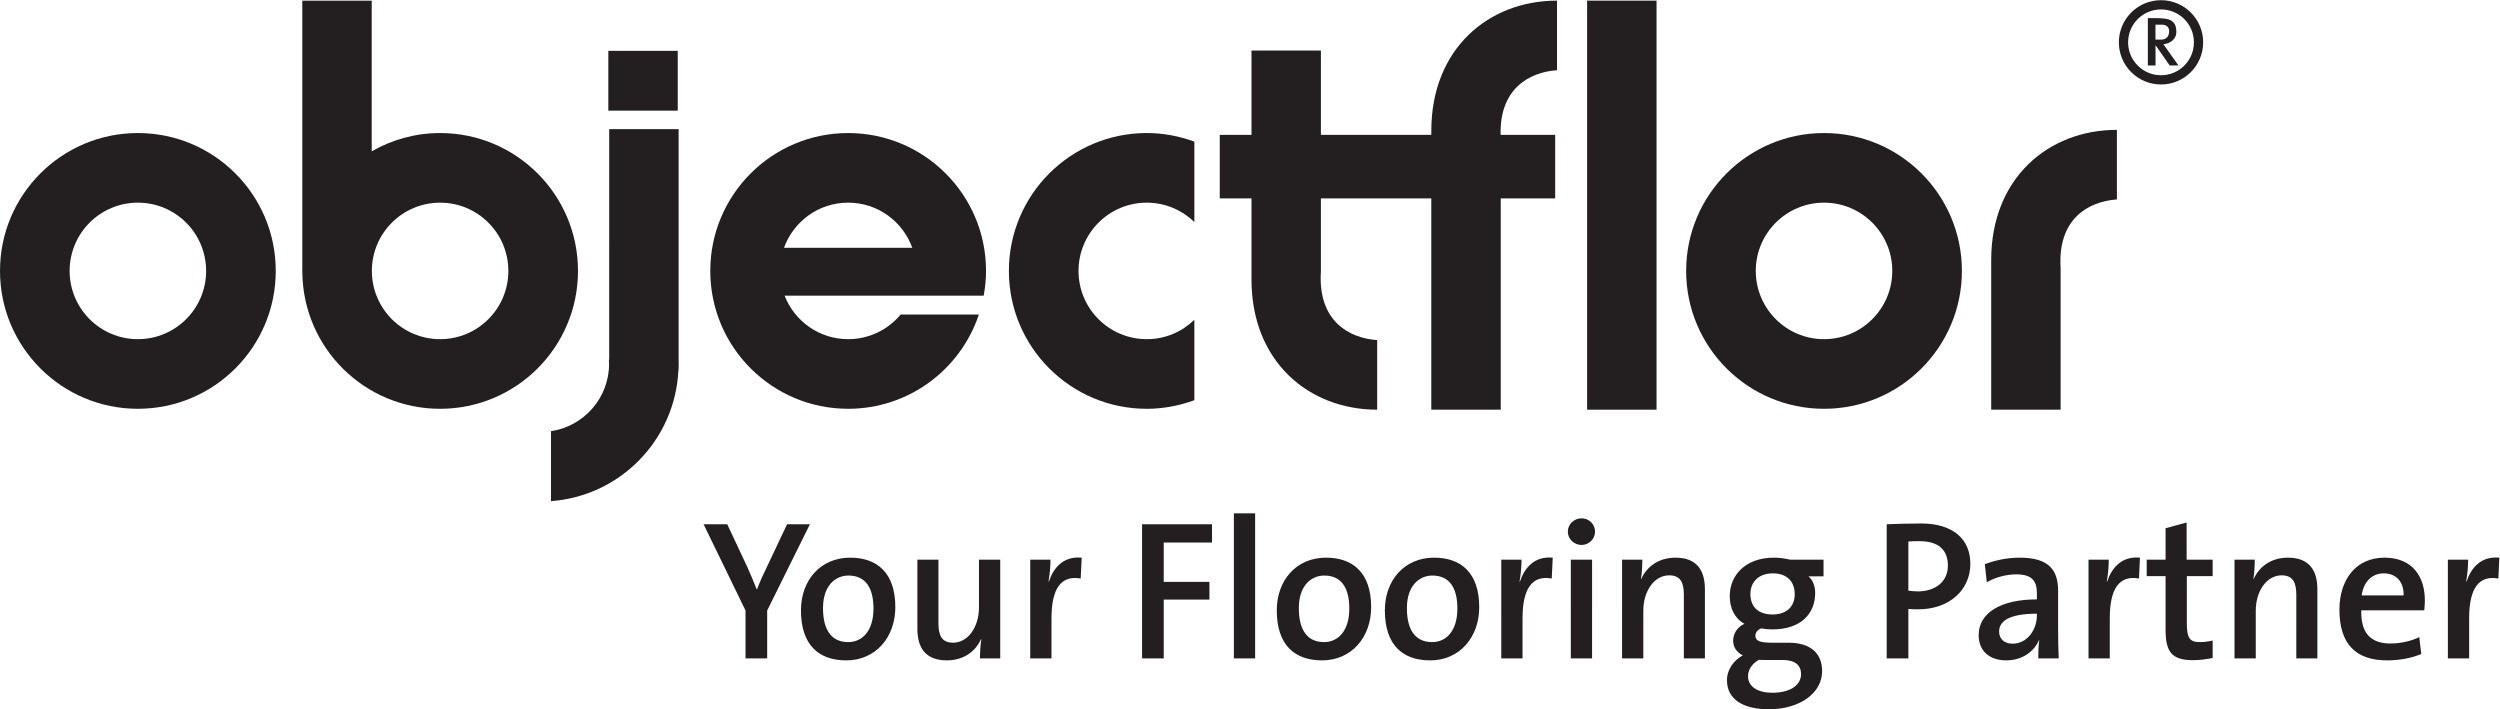 <?xml version="1.0" encoding="UTF-8" standalone="no"?>
<svg xmlns:dc="http://purl.org/dc/elements/1.1/" xmlns:cc="http://creativecommons.org/ns#" xmlns:rdf="http://www.w3.org/1999/02/22-rdf-syntax-ns#" xmlns:svg="http://www.w3.org/2000/svg" xmlns="http://www.w3.org/2000/svg" viewBox="0 0 377.96 107.227" height="107.227" width="377.96" xml:space="preserve" id="svg2" version="1.1">
  <defs id="defs6"></defs>
  <g transform="matrix(1.333,0,0,-1.333,0,107.227)" id="g10">
    <g transform="scale(0.1)" id="g12">
      <path id="path14" style="fill:#231f20;fill-opacity:1;fill-rule:nonzero;stroke:none" d="m 312.75,497.137 c 0,86.359 -70.012,156.375 -156.371,156.375 C 70.012,653.512 0,583.496 0,497.137 0,410.781 70.012,340.77 156.379,340.77 c 86.359,0 156.371,70.011 156.371,156.367 m -78.973,0 c 0,-42.746 -34.644,-77.403 -77.398,-77.403 -42.75,0 -77.41,34.657 -77.41,77.403 0,42.75 34.66,77.414 77.41,77.414 42.754,0 77.398,-34.664 77.398,-77.414"></path>
      <path id="path16" style="fill:#231f20;fill-opacity:1;fill-rule:nonzero;stroke:none" d="m 2225.12,497.137 c 0,86.359 -70.01,156.375 -156.37,156.375 -86.37,0 -156.38,-70.016 -156.38,-156.375 0,-86.356 70.01,-156.367 156.38,-156.367 86.36,0 156.37,70.011 156.37,156.367 m -78.97,0 c 0,-42.746 -34.65,-77.403 -77.4,-77.403 -42.75,0 -77.41,34.657 -77.41,77.403 0,42.75 34.66,77.414 77.41,77.414 42.75,0 77.4,-34.664 77.4,-77.414"></path>
      <path id="path18" style="fill:#231f20;fill-opacity:1;fill-rule:nonzero;stroke:none" d="m 1354.59,643.746 c -16.84,6.211 -34.98,9.77 -53.97,9.77 -86.36,0 -156.37,-70.012 -156.37,-156.383 0,-86.363 70.01,-156.371 156.37,-156.371 18.99,0 37.13,3.562 53.97,9.773 v 91.18 c -13.94,-13.582 -32.96,-21.981 -53.97,-21.981 -42.75,0 -77.4,34.649 -77.4,77.399 0,42.75 34.65,77.414 77.4,77.414 21.01,0 40.03,-8.406 53.97,-21.992 v 91.191"></path>
      <path id="path20" style="fill:#231f20;fill-opacity:1;fill-rule:nonzero;stroke:none" d="m 655.535,497.137 c 0,86.359 -70.008,156.375 -156.363,156.375 -28.274,0 -54.703,-7.606 -77.578,-20.723 v 170.899 h -78.735 v -305.25 c -0.007,-0.442 -0.07,-0.86 -0.07,-1.301 0,-0.438 0.063,-0.86 0.07,-1.297 v -0.82 h 0.039 c 1.141,-85.372 70.622,-154.25 156.274,-154.25 86.355,0 156.363,70.011 156.363,156.367 m -78.969,0 c 0,-42.746 -34.648,-77.403 -77.394,-77.403 -42.75,0 -77.414,34.657 -77.414,77.403 0,42.75 34.664,77.414 77.414,77.414 42.746,0 77.394,-34.664 77.394,-77.414"></path>
      <path id="path22" style="fill:#231f20;fill-opacity:1;fill-rule:nonzero;stroke:none" d="m 689.949,678.914 h 78.735 v 67.832 h -78.735 v -67.832"></path>
      <path id="path24" style="fill:#231f20;fill-opacity:1;fill-rule:nonzero;stroke:none" d="m 769.781,391.824 c 0,0.742 -0.101,1.446 -0.113,2.188 v 263.941 h -78.73 V 527.504 c 0,0 -0.008,0 -0.008,0.012 v -131.11 h -0.348 c 0.086,-1.523 0.231,-3.027 0.231,-4.582 0,-38.828 -28.625,-70.886 -65.915,-76.465 v -79.343 c 78.633,5.742 141,69.55 144.532,148.789 h 0.238 v 4.832 c 0.012,0.734 0.113,1.445 0.113,2.187"></path>
      <path id="path26" style="fill:#231f20;fill-opacity:1;fill-rule:nonzero;stroke:none" d="m 1800.06,339.746 h 78.73 v 463.949 h -78.73 V 339.746"></path>
      <path id="path28" style="fill:#231f20;fill-opacity:1;fill-rule:nonzero;stroke:none" d="m 1701.96,651.434 h 61.87 v -72.039 h -61.75 V 510.688 480.855 339.746 h -78.74 v 239.649 h -125.22 v -82.836 c -3.59,-55.762 31.26,-75.602 63.83,-77.899 v -78.914 c -77.73,0 -142.56,54.766 -142.56,147.547 v 92.102 h -35.99 v 72.039 h 35.99 v 95.64 h 78.73 v -84.496 -11.144 h 125.22 v 4.703 c 0,92.789 64.83,147.558 142.55,147.558 v -78.929 c -31.64,-2.219 -65.33,-21.11 -63.93,-73.332"></path>
      <path id="path30" style="fill:#231f20;fill-opacity:1;fill-rule:nonzero;stroke:none" d="m 2337.08,339.746 h -78.73 v 169.828 c 0,92.789 64.84,147.559 142.56,147.559 v -78.93 c -32.57,-2.289 -67.42,-22.117 -63.83,-77.887 v -160.57"></path>
      <path id="path32" style="fill:#231f20;fill-opacity:1;fill-rule:nonzero;stroke:none" d="m 1118.32,497.137 c 0,86.359 -70.01,156.375 -156.379,156.375 -86.367,0 -156.375,-70.016 -156.375,-156.375 0,-86.356 70.008,-156.367 156.375,-156.367 69.069,0 127.549,44.816 148.269,106.921 h -88.74 c -14.19,-17.082 -35.587,-27.957 -59.529,-27.957 -32.843,0 -60.847,20.496 -72.086,49.364 h 144.165 11.07 70.57 c 1.66,9.109 2.66,18.449 2.66,28.039 M 1034.7,523.32 H 889.176 c 10.742,29.848 39.219,51.231 72.765,51.231 33.543,0 62.019,-21.383 72.759,-51.231"></path>
      <path id="path34" style="fill:#231f20;fill-opacity:1;fill-rule:nonzero;stroke:none" d="m 2453.71,754.18 c 7.76,0.918 14.61,5.918 14.61,13.617 0,7.242 -1.84,10.91 -6.32,13.539 -4.27,2.422 -13.11,2.492 -17.88,2.492 h -8.11 v -53.672 h 8.73 v 22.711 h 0.22 l 15.81,-22.711 h 9.96 z m -9.05,22.215 h 7.81 c 0,0.066 7.68,0.066 7.68,-7.317 0,-10.32 -9.3,-9.582 -9.3,-9.582 h -6.19 v 16.899"></path>
      <path id="path36" style="fill:none;stroke:#231f20;stroke-width:10.48;stroke-linecap:butt;stroke-linejoin:miter;stroke-miterlimit:4;stroke-dasharray:none;stroke-opacity:1" d="m 2450.94,713.828 c 23.5,0 42.56,19.051 42.56,42.563 0,23.5 -19.06,42.558 -42.56,42.558 -23.5,0 -42.56,-19.058 -42.56,-42.558 0,-23.512 19.06,-42.563 42.56,-42.563 z"></path>
      <path id="path38" style="fill:#231f20;fill-opacity:1;fill-rule:nonzero;stroke:none" d="m 918.559,209.785 h -25.914 l -21.407,-45.293 c -4.73,-9.687 -9.242,-19.387 -12.621,-28.39 h -0.449 c -3.148,8.109 -6.762,16.671 -10.809,25.675 l -22.539,48.008 h -26.812 l 47.539,-97.793 V 57.676 h 24.558 v 54.316 z m 96.891,-93.965 c 0,39.434 -21.18,56.102 -51.153,56.102 -34.027,0 -55.879,-25.918 -55.879,-59.715 0,-39.426 20.277,-56.777 51.371,-56.777 33.121,0 55.661,25.906 55.661,60.39 m -24.79,-1.582 c 0,-25.91 -13.07,-38.078 -28.625,-38.078 -18.695,0 -28.605,13.293 -28.605,38.528 0,25.691 14.187,36.953 28.84,36.953 19.152,0 28.39,-13.516 28.39,-37.403 M 1134.42,57.676 V 169.668 h -24.11 v -54.082 c 0,-22.305 -12.39,-40.109 -29.29,-40.109 -12.85,0 -16.68,8.117 -16.68,22.09 v 72.102 h -23.88 V 91.258 c 0,-19.832 7.89,-35.828 33.35,-35.828 18.93,0 32.45,9.91 38.98,24.324 l 0.23,-0.211 c -1.13,-6.312 -1.58,-16 -1.58,-21.867 z m 92.39,114.246 c -20.96,2.031 -32.23,-11.942 -37.18,-27.039 h -0.45 c 1.57,8.562 2.25,18.476 2.25,24.785 h -22.98 V 57.676 h 24.11 v 45.527 c 0,33.563 10.81,49.121 33.12,45.059 z m 147.8,17.129 v 20.734 H 1295.3 V 57.676 h 24.56 v 66.707 h 51.82 v 20.051 h -51.82 v 44.617 z m 48.91,33.117 h -24.11 V 57.676 h 24.11 z M 1555.11,115.82 c 0,39.434 -21.19,56.102 -51.15,56.102 -34.03,0 -55.89,-25.918 -55.89,-59.715 0,-39.426 20.27,-56.777 51.38,-56.777 33.12,0 55.66,25.906 55.66,60.39 m -24.79,-1.582 c 0,-25.91 -13.07,-38.078 -28.63,-38.078 -18.69,0 -28.61,13.293 -28.61,38.528 0,25.691 14.2,36.953 28.85,36.953 19.15,0 28.39,-13.516 28.39,-37.403 m 147.36,1.582 c 0,39.434 -21.18,56.102 -51.15,56.102 -34.03,0 -55.88,-25.918 -55.88,-59.715 0,-39.426 20.28,-56.777 51.38,-56.777 33.12,0 55.65,25.906 55.65,60.39 m -24.78,-1.582 c 0,-25.91 -13.07,-38.078 -28.62,-38.078 -18.7,0 -28.62,13.293 -28.62,38.528 0,25.691 14.2,36.953 28.85,36.953 19.15,0 28.39,-13.516 28.39,-37.403 m 108.16,57.684 c -20.96,2.031 -32.23,-11.942 -37.18,-27.039 h -0.45 c 1.57,8.562 2.25,18.476 2.25,24.785 h -22.99 V 57.676 h 24.12 v 45.527 c 0,33.563 10.81,49.121 33.12,45.059 z m 47.99,29.512 c 0,8.574 -6.99,15.109 -15.32,15.109 -8.56,0 -15.55,-6.758 -15.55,-15.109 0,-8.321 6.99,-15.086 15.55,-15.086 8.33,0 15.32,6.765 15.32,15.086 m -3.38,-31.766 h -24.11 V 57.676 h 24.11 z M 1933.65,57.676 v 78.426 c 0,19.824 -7.88,35.82 -33.34,35.82 -18.93,0 -32.45,-9.91 -38.99,-24.336 l -0.22,0.227 c 1.12,6.308 1.58,15.996 1.58,21.855 h -22.99 V 57.676 h 24.1 v 54.082 c 0,22.312 12.41,40.117 29.31,40.117 12.84,0 16.67,-8.117 16.67,-22.082 V 57.676 Z M 2066.6,43.035 c 0,20.957 -13.75,32.441 -38.08,32.441 h -19.15 c -13.53,0 -18.49,2.266 -18.49,7.891 0,3.156 2.04,6.535 6.54,8.344 3.38,-0.676 8.57,-1.137 12.85,-1.137 31.54,0 48.44,17.141 48.44,41.469 0,8.102 -2.93,14.871 -7.66,18.699 h 17.13 v 18.926 h -37.86 c -6.08,1.348 -11.72,2.254 -18.48,2.254 -31.99,0 -50.02,-19.824 -50.02,-43.484 0,-13.965 5.63,-25.469 16.67,-31.544 -7.88,-3.391 -12.84,-11.047 -12.84,-19.152 0,-7.441 4.28,-13.301 11.03,-16.68 C 1967,56.102 1958.67,45.508 1958.67,32.898 1958.67,11.258 1976.92,0 2006.21,0 c 36.05,0 60.39,19.148 60.39,43.035 m -31.1,87.426 c 0,-14.641 -9.91,-22.981 -25.01,-22.981 -16.22,0 -25.24,8.563 -25.24,23.211 0,13.743 9.47,23.43 25.47,23.43 15.54,0 24.78,-8.781 24.78,-23.66 m 7.21,-90.578 c 0,-12.168 -11.71,-21.184 -32.68,-21.184 -16.22,0 -27.49,6.762 -27.49,18.703 0,7.656 4.74,14.414 12.4,18.699 1.81,-0.223 4.06,-0.223 6.09,-0.223 h 20.95 c 14.2,0 20.73,-6.309 20.73,-15.996 m 191.98,125.058 c 0,28.172 -19.83,45.743 -55.88,45.743 -14.2,0 -27.26,-0.45 -38.98,-0.899 V 57.676 h 24.56 v 56.113 c 3.83,-0.449 7.89,-0.449 11.27,-0.449 35.37,0 59.03,22.078 59.03,51.601 m -25.47,-2.031 c 0,-17.805 -13.51,-29.074 -34.01,-29.289 -3.61,0 -7.44,0.449 -10.82,0.899 v 55.656 c 4.06,0.457 7.89,0.457 12.62,0.457 22.08,0 32.21,-10.371 32.21,-27.723 M 2334.93,57.676 c -0.46,9.473 -0.68,20.965 -0.68,30.652 V 134.07 c 0,22.981 -9.46,37.852 -43.71,37.852 -14.43,0 -28.41,-3.152 -39.44,-7.43 l 2.25,-20.508 c 9.47,5.86 22.99,9.012 33.34,9.012 17.59,0 23.45,-7.203 23.45,-21.18 v -7.218 c -40.34,0 -66.02,-14.871 -66.02,-40.547 0,-17.812 12.15,-28.621 31.31,-28.621 17.81,0 31.78,9.91 37.19,23.211 l 0.22,-0.234 c -0.9,-6.07 -1.13,-13.516 -1.13,-20.73 z m -24.79,48.457 c 0,-16.008 -11.04,-31.77 -27.49,-31.77 -9.47,0 -15.32,5.391 -15.32,13.73 0,9.699 7.66,20.285 42.81,20.285 z m 116.94,65.789 c -20.95,2.031 -32.22,-11.942 -37.18,-27.039 h -0.45 c 1.58,8.562 2.25,18.476 2.25,24.785 h -22.98 V 57.676 h 24.11 v 45.527 c 0,33.563 10.82,49.121 33.13,45.059 z m 82.44,-113.789 v 19.828 c -4.28,-1.137 -9.69,-1.801 -14.65,-1.801 -11.26,0 -14.64,4.512 -14.64,21.184 v 53.621 h 29.29 v 18.703 H 2480 v 42.137 l -23.88,-6.532 v -35.605 h -21.41 v -18.703 h 21.41 V 89.902 c 0,-25.012 7.21,-34.25 31.09,-34.25 7.44,0 15.78,1.125 22.31,2.481 m 118.75,-0.457 v 78.426 c 0,19.824 -7.89,35.82 -33.35,35.82 -18.93,0 -32.45,-9.91 -38.99,-24.336 l -0.22,0.227 c 1.13,6.308 1.58,15.996 1.58,21.855 H 2534.3 V 57.676 h 24.11 v 54.082 c 0,22.312 12.4,40.117 29.3,40.117 12.84,0 16.67,-8.117 16.67,-22.082 V 57.676 Z m 121.9,65.801 c 0,26.589 -13.75,48.445 -45.74,48.445 -32.68,0 -51.15,-25.234 -51.15,-59.031 0,-39.446 19.15,-57.461 54.08,-57.461 13.74,0 27.49,2.481 38.75,7.207 l -2.25,19.148 c -9.25,-4.492 -21.18,-7.207 -32.67,-7.207 -22.31,0 -33.8,11.719 -33.13,37.629 h 71.43 c 0.45,4.285 0.68,8.113 0.68,11.27 m -24.11,5.632 h -47.55 c 2.03,15.102 11.49,25.012 25.02,25.012 14.19,0 22.98,-9.687 22.53,-25.012 m 108.61,42.813 c -20.96,2.031 -32.23,-11.942 -37.18,-27.039 h -0.46 c 1.58,8.562 2.26,18.476 2.26,24.785 h -23 V 57.676 h 24.12 v 45.527 c 0,33.563 10.82,49.121 33.13,45.059 l 1.13,23.66"></path>
    </g>
  </g>
</svg>
